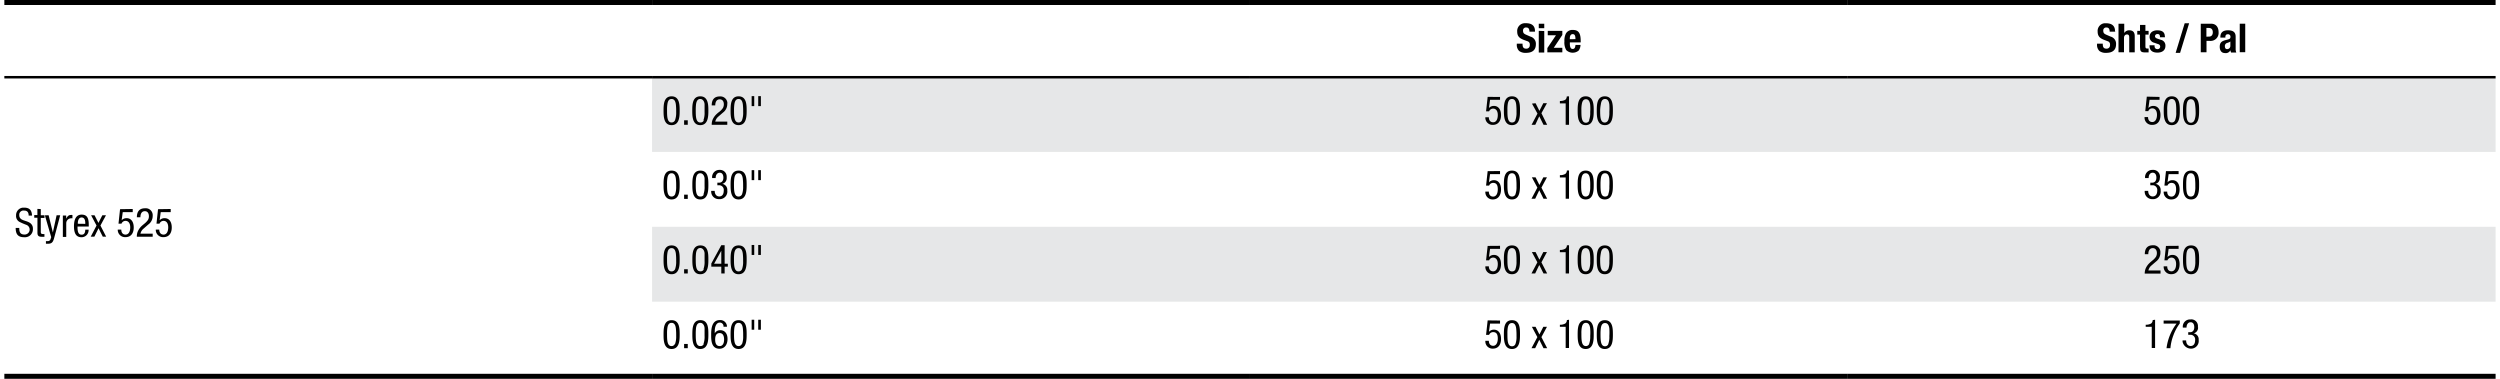 <svg xmlns="http://www.w3.org/2000/svg" height="1.05in" viewBox="0 0 499.13 75.89" width="6.93in"><g transform="translate(-.28)"><path d="m369.63 45.44h129.77v15h-129.77zm-119.79 0h119.79v15h-119.79zm-119.79 0h119.79v15h-119.79zm239.58-30h129.77v15h-129.77zm-119.79 0h119.79v15h-119.79zm-119.79 0h119.79v15h-119.79z" fill="#e6e7e8"></path><g fill="none" stroke="#000" stroke-miterlimit="9.98"><path d="m.28.5h129.77"></path><path d="m130.05.5h119.79"></path><path d="m249.84.5h119.79"></path><path d="m369.63.5h129.77"></path><path d="m.28 75.39h129.77"></path><path d="m130.05 75.39h119.79"></path><path d="m249.84 75.39h119.79"></path><path d="m369.63 75.39h129.77"></path><path d="m.28 15.47h129.77" stroke-width=".5"></path><path d="m130.05 15.47h119.79" stroke-width=".5"></path><path d="m249.84 15.47h119.79" stroke-width=".5"></path><path d="m369.63 15.47h129.77" stroke-width=".5"></path></g><path d="m306.94 6.21v.14h-1.11c0-.57-.21-.84-.62-.84a.58.58 0 0 0 -.66.49.48.48 0 0 0 0 .17c0 .42.16.59.6.78l.87.38a1.48 1.48 0 0 1 1.1 1.51c0 1.18-.69 1.75-2 1.75a2.12 2.12 0 0 1 -1.34-.37 1.69 1.69 0 0 1 -.48-1.35v-.12h1.15v.1c0 .71.28.9.76.9a.66.66 0 0 0 .69-.63v-.12a.67.67 0 0 0 -.49-.75l-.69-.25c-.79-.31-1.34-.66-1.34-1.67a1.56 1.56 0 0 1 1.42-1.68h.35c1 0 1.79.4 1.79 1.55z"></path><path d="m308.8 4.75v.9h-1.1v-.9zm0 1.47v4.3h-1.1v-4.34z"></path><path d="m312.42 6.18v.82l-1.72 2.58h1.72v.9h-3v-.85l1.72-2.56h-1.64v-.89z"></path><path d="m316.1 8.25v.25h-2.17v.31c0 .43.09 1 .55 1s.52-.37.58-.81h1a1.88 1.88 0 0 1 -.38 1.14 1.86 1.86 0 0 1 -2.47-.1 3 3 0 0 1 -.37-1.77 3.12 3.12 0 0 1 .3-1.56 1.49 1.49 0 0 1 1.41-.71c1.17 0 1.55.71 1.55 2.21zm-1.05-.41c0-.83-.22-1-.56-1-.5 0-.57.57-.57.85v.17z"></path><path d="m423.18 6.21v.14h-1.1c0-.57-.22-.84-.63-.84a.58.58 0 0 0 -.65.5.43.43 0 0 0 0 .16c0 .42.16.59.59.78l.88.38a1.47 1.47 0 0 1 1.09 1.51c0 1.18-.68 1.75-2 1.75a2.1 2.1 0 0 1 -1.33-.37 1.69 1.69 0 0 1 -.48-1.35v-.12h1.15v.1c0 .71.28.9.76.9a.66.66 0 0 0 .69-.63v-.12a.67.67 0 0 0 -.49-.75l-.66-.25c-.78-.31-1.33-.66-1.33-1.67a1.55 1.55 0 0 1 1.33-1.67h.36c1 0 1.79.4 1.79 1.55z"></path><path d="m425 4.75v1.87a1.12 1.12 0 0 1 1-.55c1 0 1.1.72 1.1 1.19v3.22h-1.1v-3c0-.38-.13-.58-.46-.58s-.59.25-.59.69v2.88h-1.1v-5.72z"></path><path d="m429.24 5v1.18h.64v.75h-.64v2.36c0 .31.07.44.4.44h.24v.77h-.72c-.82 0-1-.23-1-1.09v-2.48h-.55v-.75h.55v-1.18z"></path><path d="m433.16 7.3v.17h-1c0-.48-.14-.65-.49-.65a.47.47 0 0 0 -.51.41c0 .25.16.4.45.5l.73.25a1.15 1.15 0 0 1 .91 1.21c0 .87-.62 1.35-1.6 1.35s-1.58-.41-1.58-1.36v-.11h1v.12c0 .45.23.65.57.65a.5.5 0 0 0 .56-.51.5.5 0 0 0 -.4-.49l-.8-.28a1.18 1.18 0 0 1 -.92-1.2 1.2 1.2 0 0 1 .49-1 1.87 1.87 0 0 1 1.09-.28c1.05 0 1.47.47 1.47 1.22z"></path><path d="m438 4.66-1.81 5.93h-.89l1.81-5.93z"></path><path d="m442.37 4.75c1.13 0 1.53.82 1.53 1.71a1.59 1.59 0 0 1 -1.45 1.73 1.36 1.36 0 0 1 -.35 0h-.62v2.28h-1.15v-5.72zm-.37 2.58c.44 0 .74-.29.74-.85s-.26-.88-.82-.88h-.46v1.75z"></path><path d="m447.32 7.35v2.4a1.87 1.87 0 0 0 .13.77h-1.05a2.35 2.35 0 0 1 -.14-.45 1 1 0 0 1 -1.08.56c-.88 0-1.05-.79-1.05-1.24 0-.76.28-1.12 1.15-1.35l.5-.13c.36-.1.5-.22.5-.52a.48.48 0 0 0 -.51-.53c-.34 0-.51.18-.51.57v.11h-1v-.12c0-.91.53-1.35 1.52-1.35s1.54.35 1.54 1.28zm-1.74 2.49a.64.64 0 0 0 .68-.6v-.93a1.07 1.07 0 0 1 -.38.2l-.24.09a.62.62 0 0 0 -.48.64c0 .39.16.6.42.6z"></path><path d="m449.24 4.75v5.71h-1.1v-5.71z"></path><path d="m5.86 43.19h-.71c0-.65-.29-1-.88-1a.86.86 0 0 0 -1 .68 1.93 1.93 0 0 0 0 .24.93.93 0 0 0 .37.78c.43.32 1.18.39 1.71.73a1.33 1.33 0 0 1 .65 1.23 1.59 1.59 0 0 1 -1.49 1.68h-.24c-1.19 0-1.72-.53-1.72-1.87h.72v.08c0 .81.23 1.25 1.06 1.25a1 1 0 0 0 .36-1.94 12.72 12.72 0 0 1 -1.42-.62 1.33 1.33 0 0 1 -.64-1.25 1.51 1.51 0 0 1 1.37-1.58h.23c1.05 0 1.56.48 1.59 1.59z"></path><path d="m7.58 41.89v1.24h.74v.53h-.74v2.78c0 .34.11.45.44.45h.29v.55a4.68 4.68 0 0 1 -.53 0c-.66 0-.87-.23-.87-.82v-3h-.64v-.53h.63v-1.24z"></path><path d="m9.15 43.13.85 3.44.75-3.44h.72l-1.15 4.32c-.22.8-.35 1.38-1.24 1.38h-.47v-.52h.39a.54.54 0 0 0 .54-.42l.13-.37-1.27-4.38z"></path><path d="m13.92 43.08v.66a2 2 0 0 0 -.35 0 1 1 0 0 0 -.89 1v2.73h-.68v-4.29h.67v.65c.23-.52.53-.76.93-.76a.81.81 0 0 1 .32.01z"></path><path d="m17.19 45v.38h-2.25v.14c0 1.13.29 1.5.82 1.5s.72-.38.73-1h.67a1.42 1.42 0 0 1 -1.34 1.51h-.09c-1 0-1.5-.68-1.5-2.2s.52-2.33 1.53-2.33 1.43.58 1.43 2zm-.7-.15v-.18c0-.79-.3-1.1-.74-1.1s-.75.43-.75 1.16v.1z"></path><path d="m18.35 43.13.78 1.53.78-1.53h.73l-1.11 2.06 1.15 2.23h-.68l-.85-1.69-.84 1.69h-.73l1.17-2.23-1.09-2.06z"></path><path d="m26 41.87v.63h-2l-.22 1.63a1.31 1.31 0 0 1 1-.42c.86 0 1.42.68 1.42 1.86s-.57 1.94-1.65 1.94a1.46 1.46 0 0 1 -1.55-1.36v-.15h.71c0 .64.32 1 .86 1s.93-.51.93-1.46c0-.78-.34-1.29-.95-1.29a.87.87 0 0 0 -.8.56h-.6l.31-2.9z"></path><path d="m30 43.27a2.09 2.09 0 0 1 -.91 1.73l-.92.81a1.76 1.76 0 0 0 -.62 1h2.45v.62h-3.18a2.63 2.63 0 0 1 .17-1 3.34 3.34 0 0 1 .79-1.14c.16-.15.33-.28.55-.47a3.55 3.55 0 0 0 .73-.77 1.38 1.38 0 0 0 .18-.74c0-.57-.27-1-.81-1s-.89.4-.89 1.22h-.71c0-1.18.55-1.8 1.62-1.8a1.39 1.39 0 0 1 1.55 1.27 1 1 0 0 1 0 .24z"></path><path d="m33.61 41.87v.63h-2l-.22 1.63a1.31 1.31 0 0 1 1-.42c.87 0 1.43.68 1.43 1.86s-.58 1.94-1.65 1.94a1.46 1.46 0 0 1 -1.55-1.34v-.17h.7c0 .64.33 1 .87 1s.92-.51.92-1.46c0-.78-.33-1.29-.94-1.29a.87.87 0 0 0 -.8.56h-.61l.31-2.9z"></path><path d="m135.58 22.21c0 1.17-.07 2.86-1.62 2.86s-1.61-1.69-1.61-2.85 0-2.92 1.61-2.92 1.62 1.75 1.62 2.91zm-.94 1.9a4.41 4.41 0 0 0 .24-1.65 12.62 12.62 0 0 0 -.06-1.51c-.08-.64-.3-1.12-.86-1.12s-.76.47-.84 1.05a6.75 6.75 0 0 0 -.07 1.11c0 1.29 0 2.55.91 2.55a.75.75 0 0 0 .68-.44z"></path><path d="m137.2 24.1v.9h-.73v-.9z"></path><path d="m141.33 22.21c0 1.17-.08 2.86-1.62 2.86s-1.61-1.69-1.61-2.85 0-2.92 1.61-2.92 1.62 1.75 1.62 2.91zm-1 1.9a4.22 4.22 0 0 0 .24-1.65c0-.51 0-1 0-1.51s-.3-1.12-.86-1.12-.76.47-.85 1.05a10.18 10.18 0 0 0 -.06 1.11c0 1.29 0 2.55.91 2.55a.71.71 0 0 0 .72-.44z"></path><path d="m145.12 20.82a2.12 2.12 0 0 1 -.87 1.74l-.92.8a1.85 1.85 0 0 0 -.62 1h2.41v.64h-3.12a2.63 2.63 0 0 1 .17-1 3.4 3.4 0 0 1 .79-1.13 5.77 5.77 0 0 1 .55-.46 3.42 3.42 0 0 0 .74-.78 1.58 1.58 0 0 0 .18-.73c0-.58-.28-1-.82-1s-.9.4-.9 1.22h-.71c0-1.17.54-1.8 1.62-1.8a1.4 1.4 0 0 1 1.52 1.28 1.69 1.69 0 0 1 -.02.22z"></path><path d="m149 22.21c0 1.17-.07 2.86-1.61 2.86s-1.61-1.69-1.61-2.85 0-2.92 1.61-2.92 1.61 1.75 1.61 2.91zm-.94 1.9a4.22 4.22 0 0 0 .24-1.65 12.62 12.62 0 0 0 -.06-1.51c-.08-.64-.29-1.12-.85-1.12s-.76.47-.85 1.05a8.07 8.07 0 0 0 -.07 1.11c0 1.29 0 2.55.92 2.55a.72.72 0 0 0 .67-.44z"></path><path d="m150.52 19.26v2h-.52v-2zm1.33 0v2h-.53v-2z"></path><path d="m299.94 19.42v.58h-2l-.22 1.64a1.31 1.31 0 0 1 1-.42c.86 0 1.42.69 1.42 1.85s-.58 1.95-1.64 1.95a1.44 1.44 0 0 1 -1.5-1.29.88.88 0 0 1 0-.23h.7c0 .64.33 1 .87 1s.92-.52.92-1.46c0-.78-.33-1.28-.94-1.28a.86.86 0 0 0 -.8.55h-.61l.32-2.9z"></path><path d="m303.94 22.21c0 1.17-.07 2.86-1.61 2.86s-1.62-1.69-1.62-2.85 0-2.92 1.62-2.92 1.61 1.75 1.61 2.91zm-.94 1.9a4.22 4.22 0 0 0 .24-1.65 12.62 12.62 0 0 0 -.06-1.51c-.08-.64-.29-1.12-.85-1.12s-.76.47-.85 1.05a6.82 6.82 0 0 0 -.06 1.11c0 1.29 0 2.55.91 2.55a.72.72 0 0 0 .7-.44z"></path><path d="m307.06 20.68.77 1.53.78-1.53h.73l-1.11 2 1.15 2.32h-.73l-.85-1.7-.8 1.7h-.74l1.18-2.24-1.1-2z"></path><path d="m313.76 19.3v5.7h-.67v-4.29h-1.16v-.48a2.06 2.06 0 0 0 1.07-.23.86.86 0 0 0 .31-.68z"></path><path d="m318.71 22.21c0 1.17-.07 2.86-1.61 2.86s-1.61-1.69-1.61-2.85 0-2.92 1.61-2.92 1.61 1.75 1.61 2.91zm-.94 1.9a4.22 4.22 0 0 0 .24-1.65 9.49 9.49 0 0 0 -.01-1.46c-.08-.64-.3-1.12-.85-1.12s-.75.47-.84 1.05a5.81 5.81 0 0 0 -.07 1.11c0 1.29 0 2.55.91 2.55a.72.72 0 0 0 .67-.44z"></path><path d="m322.55 22.21c0 1.17-.07 2.86-1.62 2.86s-1.61-1.69-1.61-2.85 0-2.92 1.61-2.92 1.62 1.75 1.62 2.91zm-.95 1.9a4.22 4.22 0 0 0 .24-1.65 12.63 12.63 0 0 0 0-1.51c-.08-.64-.3-1.12-.86-1.12s-.76.47-.84 1.05a8.07 8.07 0 0 0 -.14 1.12c0 1.29 0 2.55.91 2.55a.71.71 0 0 0 .67-.44z"></path><path d="m432.07 19.42v.58h-2l-.23 1.64a1.31 1.31 0 0 1 1-.42c.86 0 1.42.69 1.42 1.85s-.57 1.95-1.64 1.95a1.45 1.45 0 0 1 -1.55-1.34.88.88 0 0 1 0-.23h.7c0 .64.33 1 .86 1s.93-.52.93-1.46c0-.78-.34-1.28-.94-1.28a.82.82 0 0 0 -.8.55h-.61l.31-2.9z"></path><path d="m436.13 22.21c0 1.17-.08 2.86-1.61 2.86s-1.61-1.69-1.61-2.85 0-2.92 1.61-2.92 1.61 1.75 1.61 2.91zm-.95 1.9a3.88 3.88 0 0 0 .24-1.65 12.63 12.63 0 0 0 -.05-1.51c-.08-.64-.3-1.12-.85-1.12s-.76.47-.85 1.05a6.82 6.82 0 0 0 -.06 1.11c0 1.29 0 2.55.91 2.55a.69.69 0 0 0 .66-.44z"></path><path d="m440 22.21c0 1.17-.07 2.86-1.61 2.86s-1.62-1.69-1.62-2.85 0-2.92 1.62-2.92 1.61 1.75 1.61 2.91zm-.94 1.9a4.22 4.22 0 0 0 .24-1.65 12.62 12.62 0 0 0 -.1-1.46c-.08-.64-.29-1.12-.85-1.12s-.76.47-.85 1.05a10.18 10.18 0 0 0 -.06 1.11c0 1.29 0 2.55.91 2.55a.71.71 0 0 0 .67-.44z"></path><path d="m135.58 37.09c0 1.18-.07 2.87-1.62 2.87s-1.61-1.69-1.61-2.87 0-2.91 1.61-2.91 1.62 1.72 1.62 2.91zm-.94 1.91a4.49 4.49 0 0 0 .24-1.66 12.71 12.71 0 0 0 -.06-1.51c-.08-.64-.3-1.12-.86-1.12s-.76.47-.84 1a6.9 6.9 0 0 0 -.07 1.11c0 1.3 0 2.56.91 2.56a.76.76 0 0 0 .68-.41z"></path><path d="m137.2 39v.85h-.73v-.85z"></path><path d="m141.33 37.09c0 1.18-.08 2.87-1.62 2.87s-1.59-1.72-1.59-2.87 0-2.91 1.61-2.91 1.6 1.72 1.6 2.91zm-1 1.91a4.27 4.27 0 0 0 .24-1.66c0-.5 0-1 0-1.51s-.3-1.12-.86-1.12-.76.47-.85 1a10.32 10.32 0 0 0 -.06 1.11c0 1.3 0 2.56.91 2.56a.73.73 0 0 0 .72-.41z"></path><path d="m145 35.63a1.16 1.16 0 0 1 -.88 1.21 1.2 1.2 0 0 1 1 1.32 1.53 1.53 0 0 1 -1.32 1.73 1.37 1.37 0 0 1 -.29 0 1.5 1.5 0 0 1 -1.61-1.38 1.22 1.22 0 0 1 0-.27h.7c0 .7.37 1.12.91 1.12s.9-.38.9-1.17a.94.94 0 0 0 -.79-1.07.74.74 0 0 0 -.21 0h-.28v-.52h.36c.53 0 .85-.38.85-1s-.26-1-.73-1-.82.39-.82 1.08h-.7a1.44 1.44 0 0 1 1.5-1.64 1.33 1.33 0 0 1 1.41 1.29 1.51 1.51 0 0 1 0 .3z"></path><path d="m149 37.09c0 1.18-.07 2.87-1.61 2.87s-1.61-1.69-1.61-2.87 0-2.91 1.61-2.91 1.61 1.72 1.61 2.91zm-.95 1.91a4.29 4.29 0 0 0 .24-1.66 12.71 12.71 0 0 0 -.06-1.51c-.08-.64-.29-1.12-.85-1.12s-.76.47-.85 1a8.27 8.27 0 0 0 -.07 1.11c0 1.3 0 2.56.92 2.56a.74.74 0 0 0 .67-.41z"></path><path d="m150.52 34.09v2h-.52v-2zm1.33 0v2h-.53v-2z"></path><path d="m299.94 34.27v.62h-2l-.22 1.64a1.3 1.3 0 0 1 1-.43c.86 0 1.42.69 1.42 1.86s-.58 2-1.64 2a1.45 1.45 0 0 1 -1.5-1.34.88.88 0 0 1 0-.23h.7c0 .64.33 1 .87 1s.92-.52.92-1.46-.33-1.29-.94-1.29a.86.86 0 0 0 -.8.55h-.61l.32-2.9z"></path><path d="m303.94 37.09c0 1.18-.07 2.87-1.61 2.87s-1.62-1.69-1.62-2.87 0-2.91 1.62-2.91 1.61 1.72 1.61 2.91zm-.94 1.91a4.29 4.29 0 0 0 .24-1.66 12.71 12.71 0 0 0 -.06-1.51c-.08-.64-.29-1.12-.85-1.12s-.76.47-.85 1a6.89 6.89 0 0 0 -.06 1.11c0 1.3 0 2.56.91 2.56a.73.73 0 0 0 .67-.38z"></path><path d="m307.06 35.53.77 1.53.78-1.53h.73l-1.11 2.06 1.15 2.23h-.73l-.85-1.7-.82 1.7h-.74l1.18-2.23-1.1-2.06z"></path><path d="m313.76 34.15v5.67h-.67v-4.26h-1.16v-.47a2 2 0 0 0 1.09-.25.86.86 0 0 0 .31-.68z"></path><path d="m318.71 37.09c0 1.18-.07 2.87-1.61 2.87s-1.61-1.69-1.61-2.87 0-2.91 1.61-2.91 1.61 1.72 1.61 2.91zm-.94 1.91a4.29 4.29 0 0 0 .24-1.66 9.54 9.54 0 0 0 -.06-1.51c-.08-.64-.3-1.12-.85-1.12s-.75.47-.84 1a5.92 5.92 0 0 0 -.07 1.11c0 1.3 0 2.56.91 2.56a.75.75 0 0 0 .67-.41z"></path><path d="m322.55 37.09c0 1.18-.07 2.87-1.62 2.87s-1.61-1.69-1.61-2.87 0-2.91 1.61-2.91 1.62 1.72 1.62 2.91zm-.95 1.91a4.27 4.27 0 0 0 .24-1.66 12.7 12.7 0 0 0 0-1.51c-.08-.64-.3-1.12-.86-1.12s-.76.47-.84 1a8.27 8.27 0 0 0 -.07 1.11c0 1.3 0 2.56.91 2.56a.7.7 0 0 0 .67-.41z"></path><path d="m432.12 35.63a1.14 1.14 0 0 1 -.88 1.21 1.2 1.2 0 0 1 1.05 1.32 1.53 1.53 0 0 1 -1.29 1.73 1.51 1.51 0 0 1 -.3 0 1.49 1.49 0 0 1 -1.6-1.37 1.31 1.31 0 0 1 0-.28h.7c0 .7.37 1.12.9 1.12s.91-.38.91-1.17a.94.94 0 0 0 -.79-1.07.74.74 0 0 0 -.21 0h-.39v-.52h.36c.54 0 .86-.38.86-1s-.26-1-.74-1-.81.39-.81 1.08h-.71a1.45 1.45 0 0 1 1.51-1.64 1.34 1.34 0 0 1 1.46 1.19 1.29 1.29 0 0 1 0 .34z"></path><path d="m435.89 34.27v.62h-2l-.22 1.64a1.28 1.28 0 0 1 1-.43c.86 0 1.42.69 1.42 1.86s-.57 2-1.64 2a1.46 1.46 0 0 1 -1.55-1.37.67.67 0 0 1 0-.2h.71c0 .64.32 1 .86 1s.92-.52.92-1.46-.34-1.29-.94-1.29a.86.86 0 0 0 -.8.55h-.6l.31-2.9z"></path><path d="m440 37.09c0 1.18-.07 2.87-1.61 2.87s-1.62-1.69-1.62-2.87 0-2.91 1.62-2.91 1.61 1.72 1.61 2.91zm-1 1.91a4.27 4.27 0 0 0 .24-1.66 12.71 12.71 0 0 0 -.06-1.51c-.08-.64-.29-1.12-.85-1.12s-.76.47-.85 1a10.32 10.32 0 0 0 -.06 1.11c0 1.3 0 2.56.91 2.56a.74.74 0 0 0 .67-.38z"></path><path d="m135.58 52.07c0 1.18-.07 2.87-1.62 2.87s-1.61-1.69-1.61-2.87 0-2.9 1.61-2.9 1.62 1.7 1.62 2.9zm-.94 1.93a4.46 4.46 0 0 0 .24-1.66 12.71 12.71 0 0 0 -.06-1.51c-.08-.64-.3-1.12-.86-1.12s-.76.47-.84 1a6.9 6.9 0 0 0 -.07 1.11c0 1.3 0 2.56.91 2.56a.75.75 0 0 0 .68-.42z"></path><path d="m137.2 53.94v.85h-.73v-.85z"></path><path d="m141.33 52.07c0 1.18-.08 2.87-1.62 2.87s-1.59-1.73-1.59-2.87 0-2.9 1.61-2.9 1.6 1.7 1.6 2.9zm-1 1.91a4.24 4.24 0 0 0 .24-1.66c0-.5 0-1 0-1.51s-.3-1.12-.86-1.12-.76.47-.85 1a10.32 10.32 0 0 0 -.06 1.11c0 1.3 0 2.56.91 2.56a.71.71 0 0 0 .72-.42z"></path><path d="m144.59 49.13v3.71h.64v.58h-.64v1.37h-.67v-1.37h-2v-.63l2-3.66zm-2.11 3.71h1.44v-2.61z"></path><path d="m149 52.07c0 1.18-.07 2.87-1.61 2.87s-1.61-1.69-1.61-2.87 0-2.9 1.61-2.9 1.61 1.7 1.61 2.9zm-.95 1.93a4.27 4.27 0 0 0 .24-1.66 12.71 12.71 0 0 0 -.06-1.51c-.08-.64-.29-1.12-.85-1.12s-.76.47-.85 1a8.27 8.27 0 0 0 -.07 1.11c0 1.3 0 2.56.92 2.56a.73.73 0 0 0 .67-.42z"></path><path d="m150.52 49.08v2h-.52v-2zm1.33 0v2h-.53v-2z"></path><path d="m299.94 49.25v.61h-2l-.22 1.64a1.34 1.34 0 0 1 1-.43c.86 0 1.42.69 1.42 1.86s-.58 2-1.64 2a1.44 1.44 0 0 1 -1.5-1.34.89.89 0 0 1 0-.23h.7c0 .64.33 1 .87 1s.92-.52.92-1.46c0-.79-.33-1.29-.94-1.29a.87.87 0 0 0 -.8.55h-.61l.32-2.89z"></path><path d="m303.94 52.07c0 1.18-.07 2.87-1.61 2.87s-1.62-1.69-1.62-2.87 0-2.9 1.62-2.9 1.61 1.7 1.61 2.9zm-.94 1.93a4.27 4.27 0 0 0 .24-1.66 12.71 12.71 0 0 0 -.06-1.51c-.08-.64-.29-1.12-.85-1.12s-.76.47-.85 1a6.89 6.89 0 0 0 -.06 1.11c0 1.3 0 2.56.91 2.56a.71.71 0 0 0 .7-.42z"></path><path d="m307.06 50.5.77 1.53.78-1.53h.73l-1.11 2.06 1.15 2.23h-.73l-.85-1.7-.82 1.7h-.74l1.18-2.23-1.1-2.06z"></path><path d="m313.76 49.13v5.66h-.67v-4.26h-1.16v-.46a1.89 1.89 0 0 0 1.09-.25.82.82 0 0 0 .31-.67z"></path><path d="m318.71 52.07c0 1.18-.07 2.87-1.61 2.87s-1.61-1.69-1.61-2.87 0-2.9 1.61-2.9 1.61 1.7 1.61 2.9zm-.94 1.93a4.27 4.27 0 0 0 .24-1.66 9.54 9.54 0 0 0 -.06-1.51c-.08-.64-.3-1.12-.85-1.12s-.75.47-.84 1a5.92 5.92 0 0 0 -.07 1.11c0 1.3 0 2.56.91 2.56a.74.74 0 0 0 .67-.42z"></path><path d="m322.55 52.07c0 1.18-.07 2.87-1.62 2.87s-1.61-1.69-1.61-2.87 0-2.9 1.61-2.9 1.62 1.7 1.62 2.9zm-.95 1.93a4.24 4.24 0 0 0 .24-1.66 12.7 12.7 0 0 0 0-1.51c-.08-.64-.3-1.12-.86-1.12s-.76.47-.84 1a8.27 8.27 0 0 0 -.14 1.09c0 1.3 0 2.56.91 2.56a.71.71 0 0 0 .67-.42z"></path><path d="m432.24 50.64a2.14 2.14 0 0 1 -.86 1.75l-.93.8a1.75 1.75 0 0 0 -.61 1h2.43v.63h-3.17a2.85 2.85 0 0 1 .18-1 3.3 3.3 0 0 1 .79-1.13c.15-.15.33-.29.54-.47a3.47 3.47 0 0 0 .75-.78 1.52 1.52 0 0 0 .18-.73c0-.58-.29-1-.82-1s-.9.4-.9 1.22h-.7c0-1.17.54-1.79 1.61-1.79a1.39 1.39 0 0 1 1.51 1.27z"></path><path d="m435.89 49.25v.61h-2l-.22 1.64a1.28 1.28 0 0 1 1-.43c.86 0 1.42.69 1.42 1.86s-.57 2-1.64 2a1.46 1.46 0 0 1 -1.55-1.36.74.74 0 0 1 0-.21h.71c0 .64.32 1 .86 1s.92-.52.92-1.46c0-.79-.34-1.29-.94-1.29a.87.87 0 0 0 -.8.55h-.6l.31-2.89z"></path><path d="m440 52.07c0 1.18-.07 2.87-1.61 2.87s-1.62-1.69-1.62-2.87 0-2.9 1.62-2.9 1.61 1.7 1.61 2.9zm-1 1.93a4.24 4.24 0 0 0 .24-1.66 12.71 12.71 0 0 0 -.06-1.51c-.08-.64-.29-1.12-.85-1.12s-.76.47-.85 1a10.32 10.32 0 0 0 -.06 1.11c0 1.3 0 2.56.91 2.56a.71.71 0 0 0 .67-.42z"></path><path d="m135.58 67.06c0 1.17-.07 2.86-1.62 2.86s-1.61-1.69-1.61-2.85 0-2.92 1.61-2.92 1.62 1.7 1.62 2.91zm-.94 1.9a4.41 4.41 0 0 0 .24-1.65 12.62 12.62 0 0 0 -.06-1.51c-.08-.64-.3-1.12-.86-1.12s-.76.47-.84 1a6.83 6.83 0 0 0 -.07 1.11c0 1.3 0 2.55.91 2.55a.73.73 0 0 0 .68-.48z"></path><path d="m137.2 68.91v.85h-.73v-.85z"></path><path d="m141.33 67.06c0 1.17-.08 2.86-1.62 2.86s-1.59-1.74-1.59-2.86 0-2.92 1.61-2.92 1.6 1.71 1.6 2.92zm-1 1.9a4.22 4.22 0 0 0 .24-1.65c0-.51 0-1 0-1.51s-.3-1.12-.86-1.12-.76.47-.85 1a10.32 10.32 0 0 0 -.06 1.11c0 1.3 0 2.55.91 2.55a.7.7 0 0 0 .72-.48z"></path><path d="m145.06 65.46h-.7a.74.74 0 0 0 -.65-.83h-.1c-.83 0-1 1.13-1 1.68v.47a1.22 1.22 0 0 1 1.08-.63c.93 0 1.48.67 1.48 1.78s-.6 1.94-1.6 1.94c-1.45 0-1.68-1.29-1.68-2.58v-.29c0-1.11.13-2.87 1.72-2.87a1.32 1.32 0 0 1 1.44 1.18 1.09 1.09 0 0 1 0 .18zm-1.47 3.88c.57 0 .89-.49.89-1.31s-.29-1.3-.9-1.3-.89.45-.89 1.3.31 1.31.9 1.31z"></path><path d="m149 67.06c0 1.17-.07 2.86-1.61 2.86s-1.61-1.69-1.61-2.85 0-2.92 1.61-2.92 1.61 1.7 1.61 2.91zm-.94 1.9a4.22 4.22 0 0 0 .24-1.65 12.62 12.62 0 0 0 -.06-1.51c-.08-.64-.29-1.12-.85-1.12s-.76.47-.85 1a8.17 8.17 0 0 0 -.07 1.11c0 1.3 0 2.55.92 2.55a.71.71 0 0 0 .67-.48z"></path><path d="m150.52 64.06v2h-.52v-2zm1.33 0v2h-.53v-2z"></path><path d="m299.94 64.22v.62h-2l-.22 1.64a1.3 1.3 0 0 1 1-.43c.86 0 1.42.69 1.42 1.86s-.58 1.94-1.64 1.94a1.44 1.44 0 0 1 -1.5-1.34.88.88 0 0 1 0-.23h.7c0 .64.33 1 .87 1s.92-.52.92-1.46-.33-1.28-.94-1.28a.86.86 0 0 0 -.8.55h-.61l.32-2.9z"></path><path d="m303.94 67.06c0 1.17-.07 2.86-1.61 2.86s-1.62-1.69-1.62-2.85 0-2.92 1.62-2.92 1.61 1.7 1.61 2.91zm-.94 1.94a4.22 4.22 0 0 0 .24-1.65 12.62 12.62 0 0 0 -.06-1.51c-.08-.64-.29-1.12-.85-1.12s-.76.47-.85 1a6.82 6.82 0 0 0 -.06 1.11c0 1.3 0 2.55.91 2.55a.71.71 0 0 0 .7-.48z"></path><path d="m307.06 65.48.77 1.53.78-1.53h.73l-1.11 2.06 1.15 2.22h-.73l-.85-1.7-.82 1.7h-.74l1.18-2.22-1.1-2.06z"></path><path d="m313.76 64.06v5.66h-.67v-4.25h-1.16v-.41a2.06 2.06 0 0 0 1.09-.25.86.86 0 0 0 .31-.68z"></path><path d="m318.71 67.06c0 1.17-.07 2.86-1.61 2.86s-1.61-1.69-1.61-2.85 0-2.92 1.61-2.92 1.61 1.7 1.61 2.91zm-.94 1.9a4.22 4.22 0 0 0 .24-1.65 9.49 9.49 0 0 0 -.01-1.51c-.08-.64-.3-1.12-.85-1.12s-.75.47-.84 1a5.86 5.86 0 0 0 -.07 1.11c0 1.3 0 2.55.91 2.55a.71.71 0 0 0 .67-.48z"></path><path d="m322.55 67.06c0 1.17-.07 2.86-1.62 2.86s-1.61-1.69-1.61-2.85 0-2.92 1.61-2.92 1.62 1.7 1.62 2.91zm-.95 1.94a4.22 4.22 0 0 0 .24-1.65 12.63 12.63 0 0 0 0-1.51c-.08-.64-.3-1.12-.86-1.12s-.76.47-.84 1a8.17 8.17 0 0 0 -.07 1.11c0 1.3 0 2.55.91 2.55a.71.71 0 0 0 .67-.48z"></path><path d="m431.18 64.06v5.66h-.67v-4.25h-1.21v-.41a2.06 2.06 0 0 0 1.09-.25.89.89 0 0 0 .31-.68z"></path><path d="m436.13 64.22v.58a9.21 9.21 0 0 0 -1.28 2.37 9.57 9.57 0 0 0 -.6 2.59h-.78a10.33 10.33 0 0 1 2-4.92h-2.58v-.62z"></path><path d="m439.79 65.58a1.17 1.17 0 0 1 -.88 1.21 1.19 1.19 0 0 1 1 1.31 1.54 1.54 0 0 1 -1.31 1.74 1.74 1.74 0 0 1 -1.91-1.36 1.31 1.31 0 0 1 0-.28h.71c0 .7.36 1.12.9 1.12s.9-.38.9-1.17a.94.94 0 0 0 -.79-1.07.74.74 0 0 0 -.21 0h-.38v-.52h.36c.53 0 .85-.38.85-1s-.26-1-.73-1-.82.39-.82 1.08h-.74a1.44 1.44 0 0 1 1.5-1.64 1.32 1.32 0 0 1 1.51 1.12 1.42 1.42 0 0 1 0 .46z"></path></g></svg>
